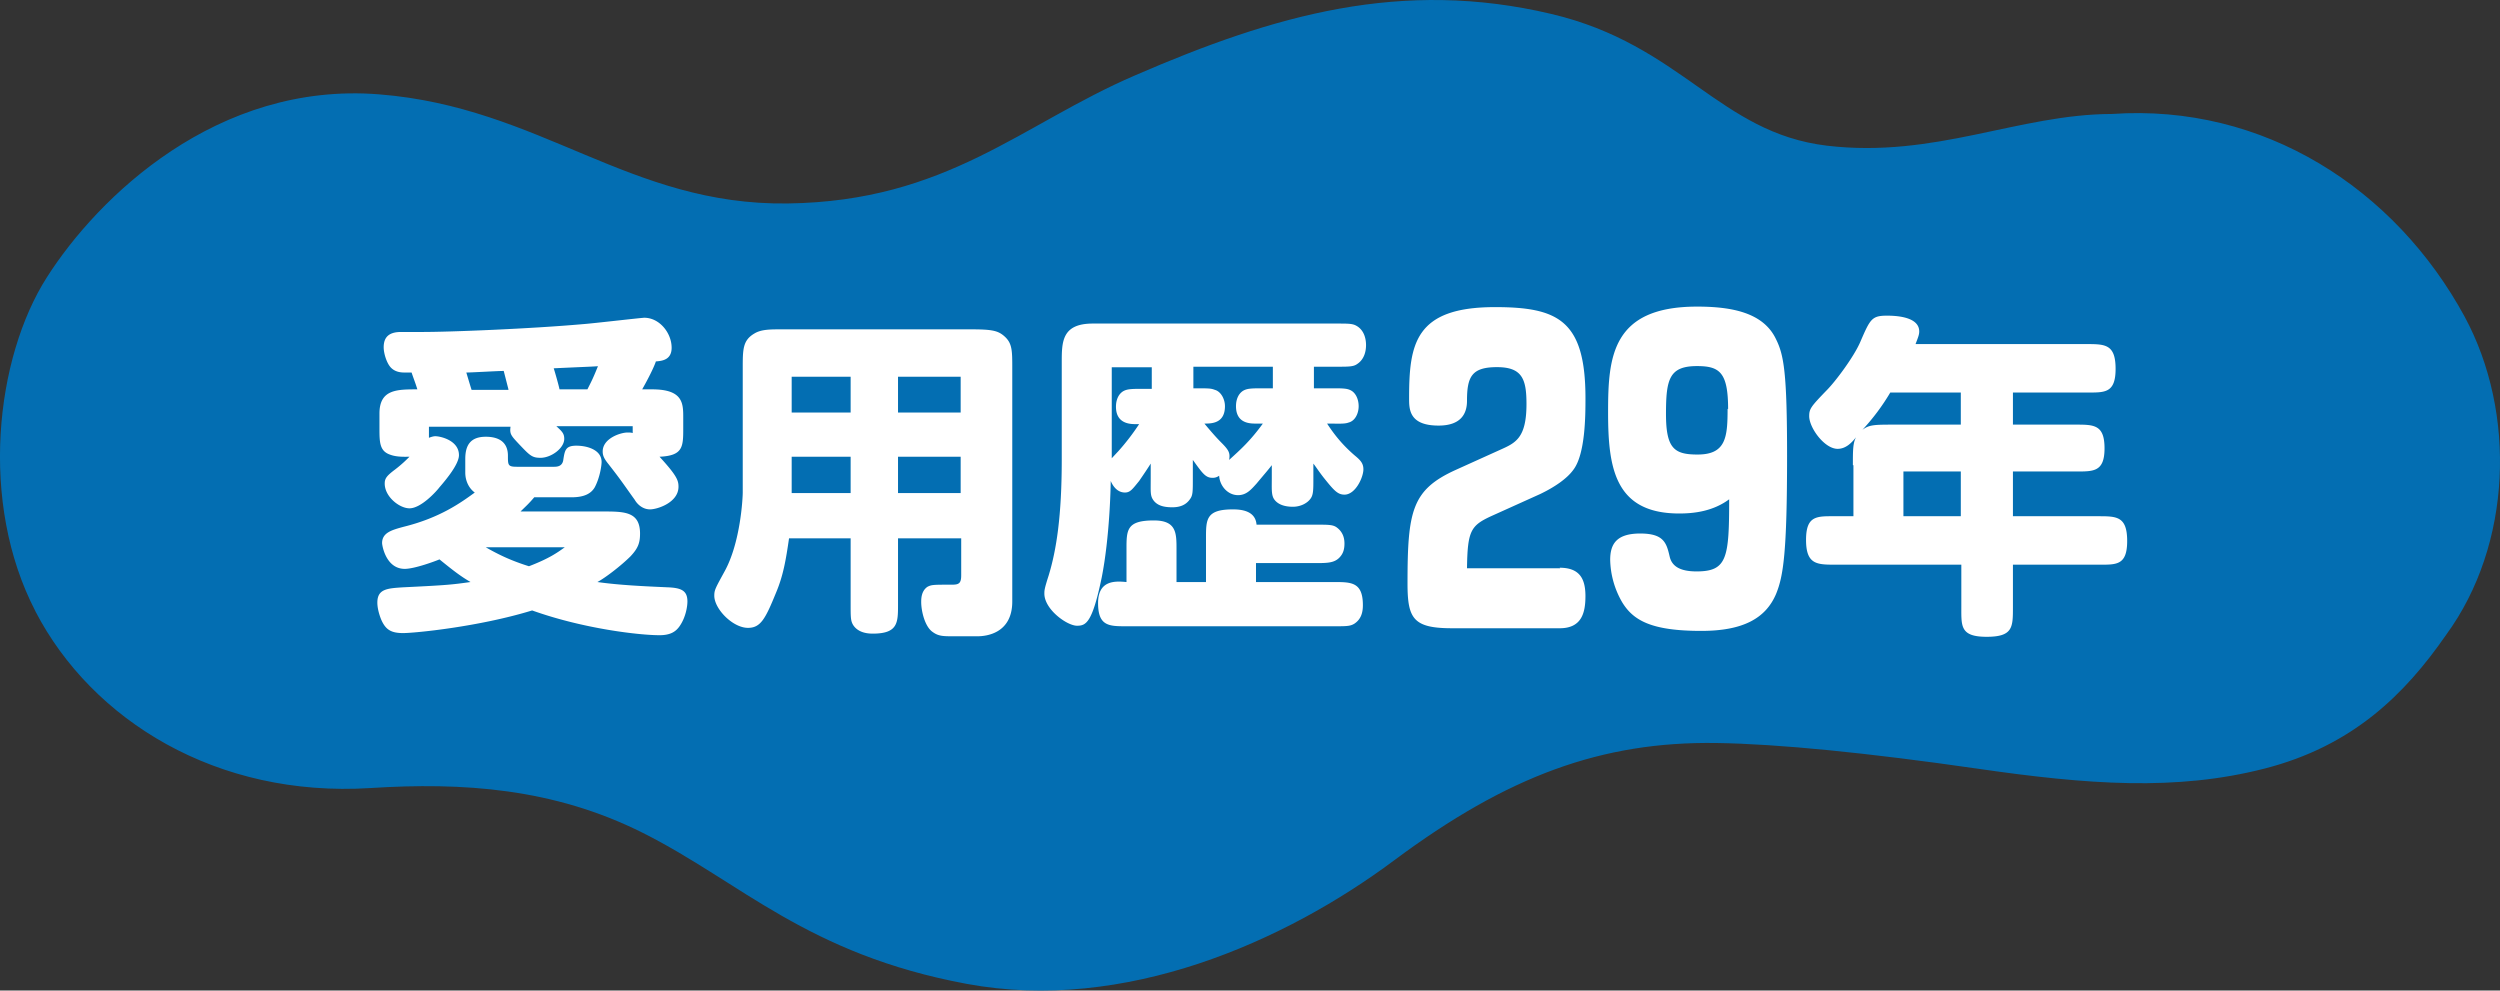 <?xml version="1.0" encoding="utf-8"?>
<svg xmlns="http://www.w3.org/2000/svg" fill="none" height="42" width="106">
  <rect width="100%" height="100%" fill="#333333" stroke="none"/>
  <path d="M1.503 25.923c2.405 4.63 7.697 7.901 14.204 7.49 3.891-.247 7.753-.006 11.556 1.904 4.153 2.087 6.951 5.14 13.725 6.399 6.692 1.243 13.5-1.791 18.118-5.233 4.828-3.596 8.815-5.048 13.663-4.98 2.62.038 6.426.417 11.075 1.088 4.695.681 8.427.954 12.16 0 3.731-.953 5.946-3.124 7.716-5.68 2.785-3.807 2.986-9.4.781-13.484-2.947-5.426-8.52-9.041-14.953-8.595-3.972.01-7.51 1.89-12.084 1.345-4.575-.546-6.151-4.273-11.676-5.583-6.352-1.506-11.734.032-17.658 2.6-4.834 2.08-7.982 5.34-14.726 5.433C26.66 8.72 22.93 4.543 16.07 4 9.206 3.454 4.152 8.357 1.986 11.76c-2.17 3.404-2.89 9.533-.48 14.163" fill="#036EB2"/>
  <path d="M19.728 19.455c0-.58.223-.937.87-.937.603 0 .938.268.938.803 0 .402 0 .47.38.47H23.5c.134 0 .335-.023.38-.269.066-.424.089-.625.558-.625.468 0 1.07.179 1.07.692 0 .134-.066.648-.29 1.072-.155.267-.446.424-.981.424h-1.585c-.223.268-.402.424-.58.602h3.482c.915 0 1.584 0 1.584.938 0 .402-.089.625-.401.96-.402.401-1.072.915-1.407 1.093.938.134 1.987.18 2.97.224.58.022.847.134.847.602 0 .201-.067.67-.334 1.05-.157.223-.38.379-.849.379-.848 0-3.214-.268-5.401-1.05-2.255.693-4.978.96-5.47.96-.49 0-.713-.133-.892-.49-.067-.134-.201-.492-.201-.804 0-.58.424-.603 1.094-.647 1.875-.09 2.053-.112 2.857-.224-.424-.245-.737-.49-1.317-.96-.156.068-1.05.402-1.473.402-.804 0-.96-1.004-.96-1.093 0-.447.424-.558.915-.692 1.54-.38 2.433-1.027 3.014-1.451-.246-.179-.402-.491-.402-.848v-.603.022zm3.861-1.384c.246.224.335.313.335.536 0 .402-.558.804-1.004.804-.358 0-.447-.09-.893-.558-.357-.38-.424-.447-.38-.76h-3.46v.47s.157-.067.268-.067c.224 0 1.005.178 1.005.803 0 .38-.536 1.027-.826 1.362-.134.178-.781.892-1.272.892-.424 0-1.05-.49-1.05-1.049 0-.223.09-.334.447-.602.29-.224.469-.402.603-.536-.179 0-.536.022-.826-.09-.447-.155-.447-.535-.447-1.138v-.602c0-1.027.737-1.027 1.607-1.027-.089-.29-.156-.447-.245-.714h-.29c-.112 0-.38 0-.58-.201-.18-.179-.313-.603-.313-.87 0-.447.245-.648.736-.648h.916c1.16 0 4.575-.134 6.83-.335.335-.022 2.455-.268 2.567-.268.647 0 1.16.647 1.16 1.272 0 .514-.401.559-.669.58-.022.09-.2.514-.58 1.184h.424c1.317 0 1.317.602 1.317 1.205v.424c0 .804 0 1.183-1.005 1.228.737.804.804 1.005.804 1.272 0 .67-.893.96-1.206.96-.334 0-.558-.245-.647-.402-.513-.714-.558-.803-1.116-1.518-.2-.245-.245-.379-.245-.535 0-.558.759-.804 1.049-.804.089 0 .156 0 .223.023v-.29h-3.281.044zm-2.031-1.562-.2-.781c-.246 0-1.363.067-1.586.067.067.223.179.602.224.736h1.562v-.022zm-.96 6.696c.58.335 1.116.58 1.83.804.871-.335 1.206-.58 1.518-.804h-3.348zm4.308-6.696c.134-.268.224-.424.447-.982-.29.022-.447.022-1.875.089.044.134.223.759.245.893h1.183zM40.732 22.826h-2.656v2.813c0 .758 0 1.227-1.072 1.227-.334 0-.647-.09-.825-.357-.112-.179-.112-.335-.112-.87v-2.813h-2.612c-.133.915-.245 1.585-.558 2.321-.446 1.094-.647 1.474-1.183 1.474-.647 0-1.428-.804-1.428-1.362 0-.245.044-.313.446-1.05.67-1.227.76-3.102.76-3.325v-5.268c0-.803 0-1.183.49-1.473.29-.179.67-.179 1.16-.179h7.992c.915 0 1.183.045 1.473.313.313.29.313.603.313 1.34v9.887c0 1.362-1.116 1.474-1.474 1.474h-1.004c-.446 0-.647 0-.893-.179-.335-.223-.49-.893-.49-1.272 0-.134 0-.469.267-.648.178-.089.245-.089 1.05-.089.29 0 .379-.067.379-.401v-1.563h-.023zm-7.165-6.853v1.518h2.5v-1.518h-2.5zm0 3.393v1.54h2.5v-1.54h-2.5zm4.509-3.393v1.518h2.656v-1.518h-2.656zm0 3.393v1.54h2.656v-1.54h-2.656zM50.576 20.304c0 .535 0 .692-.112.848-.178.268-.446.357-.759.357-.401 0-.67-.09-.825-.335-.112-.178-.09-.357-.09-.87v-.648c-.111.179-.29.447-.49.737-.291.357-.38.49-.604.49-.223 0-.446-.133-.602-.49 0 .268-.045 2.388-.38 4.085-.401 1.942-.67 2.053-1.049 2.053-.424 0-1.384-.692-1.384-1.361 0-.134 0-.201.179-.76.335-1.093.558-2.544.558-4.91v-4.13c0-.87 0-1.651 1.317-1.651H56.67c.535 0 .692 0 .87.111.29.179.38.514.38.804 0 .245-.067.603-.38.803-.156.112-.357.112-.87.112h-.96v.915h.736c.514 0 .692 0 .871.112.2.134.29.402.29.647 0 .313-.156.625-.424.692-.178.067-.402.045-.915.045.223.335.558.826 1.183 1.361.245.201.357.335.357.58 0 .336-.335 1.072-.803 1.072-.29 0-.447-.178-.893-.736-.224-.29-.335-.47-.425-.58v.624c0 .469 0 .692-.111.849-.134.2-.424.357-.759.357s-.647-.09-.804-.335c-.111-.179-.089-.447-.089-.87v-.559c-.134.179-.312.38-.647.782-.223.245-.424.49-.782.49-.446 0-.78-.401-.803-.825a.445.445 0 0 1-.29.089c-.29 0-.424-.201-.826-.759v.804zm.558 2.522c0-.804 0-1.228 1.138-1.228.335 0 .96.045 1.005.648h2.522c.514 0 .714 0 .87.111.313.223.336.536.336.692 0 .268-.068.447-.224.603-.223.223-.535.223-1.004.223h-2.523v.804h3.304c.737 0 1.228 0 1.228.982 0 .334-.09.602-.357.781-.179.112-.335.112-.871.112h-8.795c-.736 0-1.205 0-1.205-.983 0-.982.737-.937 1.205-.892v-1.384c0-.826 0-1.228 1.161-1.228.96 0 .96.536.96 1.228v1.384h1.25v-1.853zm-4.04-3.348s.268-.29.312-.335a9.67 9.67 0 0 0 .893-1.16h-.134c-.223 0-.848 0-.848-.738 0-.267.09-.513.29-.647.179-.111.38-.111.893-.111h.335v-.916h-1.697v3.907h-.044zm3.482-3.014c.692 0 .759 0 .937.067.246.067.425.38.425.692 0 .737-.58.737-.871.737.223.268.469.558.714.803.335.335.38.447.335.737.491-.446.893-.804 1.429-1.54h-.29c-.246 0-.849 0-.849-.737 0-.268.09-.513.29-.647.179-.112.38-.112.893-.112h.38v-.915h-3.37v.915h-.023zM66.13 24.072c.848 0 1.093.468 1.093 1.205 0 .736-.178 1.361-1.093 1.361h-4.554c-1.652 0-1.897-.401-1.897-1.897 0-3.08.178-3.973 2.053-4.821l1.875-.848c.648-.29 1.116-.491 1.116-1.942 0-1.05-.178-1.563-1.25-1.563-1.071 0-1.272.402-1.272 1.429 0 .558-.268 1.049-1.205 1.049-1.25 0-1.25-.692-1.25-1.16 0-2.3.245-3.863 3.638-3.863 2.679 0 3.84.559 3.84 3.862 0 .692 0 2.366-.514 3.036-.29.402-.848.759-1.406 1.027l-2.076.937c-.87.402-1.005.625-1.027 2.21h3.95l-.021-.022zM71.197 21.772c-2.746 0-3.014-1.964-3.014-4.285 0-2.322.134-4.487 3.772-4.487 1.451 0 2.813.245 3.349 1.384.334.67.468 1.428.468 4.933 0 4.107-.156 5.112-.468 5.87-.447 1.05-1.429 1.563-3.17 1.563-2.12 0-2.88-.446-3.348-1.205a3.712 3.712 0 0 1-.514-1.808c0-.67.268-1.116 1.273-1.116 1.004 0 1.116.401 1.25.982.089.38.401.625 1.138.625 1.295 0 1.384-.558 1.384-3.058-.692.513-1.495.602-2.12.602zm2.075-4.42c0-1.562-.357-1.83-1.317-1.83-1.183 0-1.317.558-1.317 2.032 0 1.473.358 1.718 1.34 1.718 1.205 0 1.272-.736 1.272-1.942l.022.023zM78.562 19.723c0-.625 0-.937.134-1.183-.178.223-.424.491-.781.491-.558 0-1.205-.893-1.205-1.384 0-.312.067-.402.736-1.094.38-.379 1.16-1.428 1.429-2.053.424-.982.49-1.116 1.138-1.116.58 0 1.362.111 1.362.67 0 .133-.045.245-.156.535h7.232c.803 0 1.25 0 1.25 1.05 0 1.048-.47 1.004-1.25 1.004h-3.103v1.361h2.656c.781 0 1.228 0 1.228 1.005 0 1.004-.469.982-1.228.982h-2.656v1.897h3.616c.781 0 1.228 0 1.228 1.05 0 1.049-.469 1.004-1.228 1.004h-3.616v1.808c0 .848 0 1.25-1.116 1.25s-1.072-.447-1.072-1.25v-1.808h-5.334c-.782 0-1.25 0-1.25-1.05 0-1.048.468-1.004 1.25-1.004h.759v-2.165h-.023zm4.576-1.719v-1.361h-2.99a9.15 9.15 0 0 1-1.184 1.584c.29-.223.514-.223 1.384-.223H83.138zm-2.433 1.987v1.897h2.433v-1.897h-2.433z" fill="#fff"/>
</svg>
